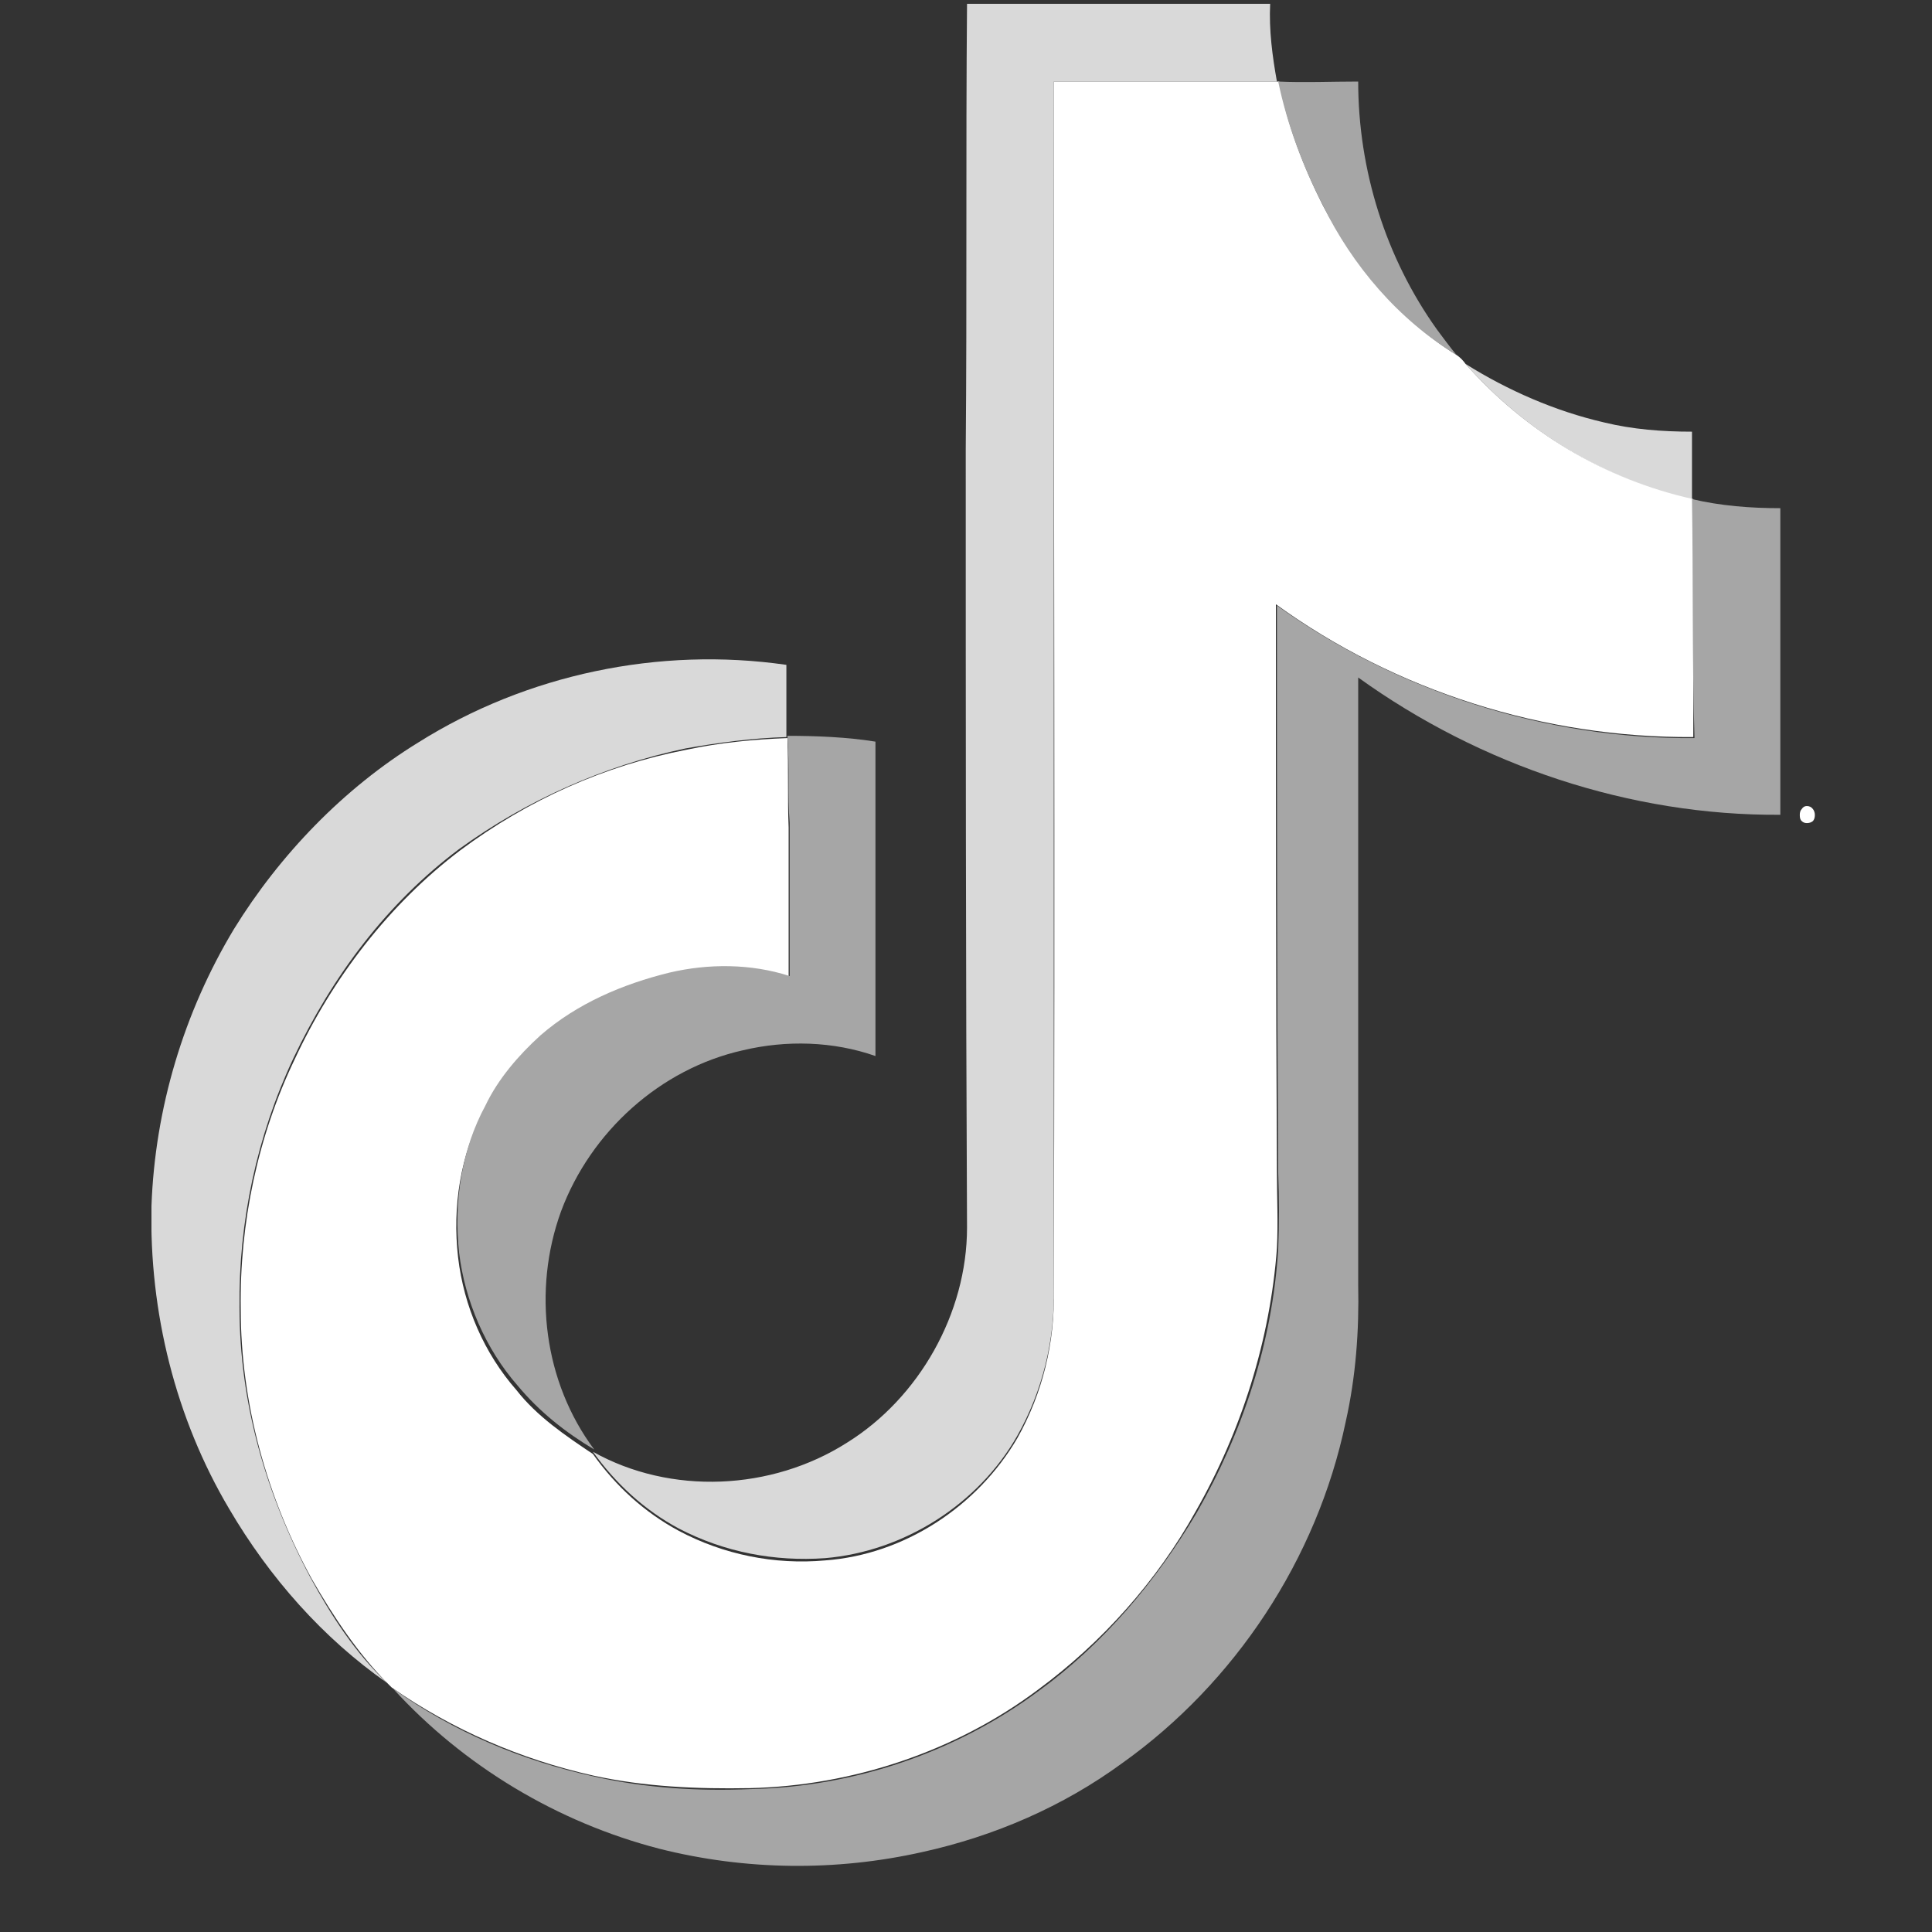 <svg xmlns="http://www.w3.org/2000/svg" xmlns:xlink="http://www.w3.org/1999/xlink" width="40" zoomAndPan="magnify" viewBox="0 0 30 30" height="40" preserveAspectRatio="xMidYMid meet" version="1.0"><rect x="0" y="0" width="30" height="30" fill="#333333" stroke="none"/><defs><g/><clipPath id="ec415f7a33"><path d="M 2.352 10 L 13 10 L 13 27 L 2.352 27 Z M 2.352 10 " clip-rule="nonzero"/></clipPath><clipPath id="52ea05b4bf"><path d="M 6 1 L 27.758 1 L 27.758 29 L 6 29 Z M 6 1 " clip-rule="nonzero"/></clipPath></defs><path fill="#d9d9d9" d="M 14.996 6.984 C 15.016 4.676 14.996 2.367 15.016 0.059 L 19.723 0.059 C 19.703 0.469 19.758 0.875 19.828 1.266 L 16.363 1.266 L 16.363 20.004 C 16.383 20.805 16.188 21.602 15.797 22.293 C 15.191 23.359 14.039 24.09 12.812 24.195 C 12.031 24.25 11.25 24.105 10.539 23.734 C 10.008 23.449 9.562 23.039 9.207 22.543 C 10.414 23.219 11.98 23.148 13.152 22.402 C 14.27 21.707 15.016 20.395 15.016 19.062 C 14.996 15.012 14.996 11 14.996 6.984 Z M 22.758 5.652 C 23.414 6.062 24.145 6.383 24.906 6.559 C 25.352 6.668 25.812 6.703 26.273 6.703 L 26.273 7.766 C 24.926 7.449 23.684 6.703 22.758 5.652 Z M 22.758 5.652 " fill-opacity="1" fill-rule="nonzero"/><g clip-path="url(#ec415f7a33)"><path fill="#d9d9d9" d="M 6.492 11.531 C 8.18 10.469 10.238 10.039 12.211 10.324 L 12.211 11.445 C 11.676 11.461 11.16 11.531 10.648 11.621 C 9.387 11.887 8.18 12.422 7.129 13.184 C 6.012 14.02 5.16 15.156 4.555 16.434 C 3.988 17.641 3.703 18.973 3.719 20.305 C 3.719 21.781 4.129 23.199 4.82 24.496 C 5.141 25.082 5.516 25.668 6.012 26.133 C 5.016 25.438 4.184 24.496 3.559 23.43 C 2.727 22.027 2.316 20.375 2.352 18.727 C 2.406 17.215 2.852 15.723 3.633 14.426 C 4.344 13.273 5.336 12.242 6.492 11.531 Z M 6.492 11.531 " fill-opacity="1" fill-rule="nonzero"/></g><path fill="#ffffff" d="M 16.363 1.266 L 19.863 1.266 C 19.988 1.941 20.238 2.582 20.539 3.184 C 21.035 4.125 21.73 4.961 22.617 5.512 C 22.672 5.547 22.723 5.602 22.758 5.652 C 23.684 6.703 24.926 7.449 26.293 7.75 C 26.312 8.977 26.293 10.219 26.293 11.445 C 23.984 11.461 21.676 10.734 19.812 9.383 C 19.812 12.312 19.812 15.262 19.828 18.191 C 19.828 18.582 19.848 18.973 19.828 19.383 C 19.723 20.805 19.277 22.223 18.566 23.469 C 17.965 24.551 17.109 25.508 16.117 26.238 C 14.84 27.195 13.238 27.73 11.641 27.766 C 10.824 27.781 10.008 27.746 9.207 27.57 C 8.09 27.32 7.023 26.859 6.082 26.203 L 6.027 26.148 C 5.566 25.688 5.176 25.102 4.84 24.516 C 4.148 23.254 3.738 21.797 3.738 20.324 C 3.719 18.992 4.004 17.641 4.574 16.453 C 5.16 15.191 6.047 14.035 7.148 13.203 C 8.195 12.422 9.387 11.887 10.664 11.641 C 11.18 11.531 11.711 11.48 12.227 11.461 C 12.246 11.922 12.227 12.402 12.246 12.848 L 12.246 15.227 C 11.66 15.031 11 15.031 10.379 15.172 C 9.652 15.332 8.961 15.672 8.375 16.148 C 8.02 16.453 7.715 16.824 7.52 17.234 C 7.148 17.926 7.023 18.742 7.113 19.523 C 7.203 20.289 7.52 21.016 8.02 21.586 C 8.336 21.992 8.781 22.293 9.207 22.578 C 9.562 23.078 10.008 23.484 10.539 23.77 C 11.234 24.141 12.031 24.301 12.812 24.23 C 14.039 24.141 15.176 23.395 15.797 22.332 C 16.188 21.637 16.383 20.84 16.363 20.039 C 16.383 13.754 16.363 7.5 16.363 1.266 Z M 16.363 1.266 " fill-opacity="1" fill-rule="nonzero"/><g clip-path="url(#52ea05b4bf)"><path fill="#a6a6a6" d="M 19.848 1.266 C 20.254 1.285 20.664 1.266 21.09 1.266 C 21.09 2.637 21.516 4.004 22.316 5.121 C 22.422 5.262 22.512 5.387 22.617 5.512 C 21.711 4.961 21 4.125 20.539 3.184 C 20.238 2.598 19.988 1.941 19.848 1.266 Z M 26.273 7.75 C 26.719 7.855 27.18 7.891 27.645 7.891 L 27.645 12.652 C 25.316 12.668 22.988 11.887 21.09 10.52 L 21.09 19.949 C 21.105 20.66 21.055 21.371 20.895 22.082 C 20.449 24.215 19.172 26.133 17.43 27.375 C 16.508 28.051 15.441 28.512 14.324 28.758 C 12.973 29.062 11.57 29.043 10.238 28.707 C 8.656 28.297 7.203 27.426 6.102 26.219 C 7.043 26.895 8.105 27.34 9.227 27.586 C 10.023 27.766 10.844 27.816 11.66 27.781 C 13.258 27.746 14.84 27.215 16.133 26.254 C 17.129 25.527 17.945 24.566 18.586 23.484 C 19.297 22.242 19.758 20.84 19.848 19.398 C 19.863 19.008 19.863 18.617 19.848 18.211 C 19.828 15.262 19.828 12.332 19.828 9.402 C 21.711 10.75 24.02 11.48 26.312 11.461 C 26.273 10.219 26.293 8.977 26.273 7.75 Z M 26.273 7.75 " fill-opacity="1" fill-rule="nonzero"/></g><path fill="#a6a6a6" d="M 12.227 11.426 C 12.672 11.426 13.152 11.445 13.594 11.516 L 13.594 16.398 C 12.938 16.168 12.211 16.148 11.535 16.309 C 10.258 16.594 9.172 17.57 8.711 18.812 C 8.266 20.039 8.445 21.461 9.227 22.508 C 8.781 22.242 8.375 21.922 8.035 21.512 C 7.539 20.945 7.219 20.199 7.129 19.453 C 7.043 18.672 7.164 17.855 7.539 17.164 C 7.734 16.754 8.055 16.383 8.391 16.078 C 8.961 15.582 9.668 15.281 10.398 15.102 C 11 14.961 11.66 14.961 12.262 15.156 L 12.262 12.777 C 12.227 12.367 12.262 11.906 12.227 11.426 Z M 12.227 11.426 " fill-opacity="1" fill-rule="nonzero"/><g fill="#ffffff" fill-opacity="1"><g transform="translate(27.806, 12.75)"><g><path d="M 0.141 -0.094 C 0.141 -0.133 0.148 -0.164 0.172 -0.188 C 0.191 -0.219 0.219 -0.234 0.25 -0.234 C 0.289 -0.234 0.32 -0.219 0.344 -0.188 C 0.363 -0.164 0.375 -0.133 0.375 -0.094 C 0.375 -0.051 0.363 -0.02 0.344 0 C 0.32 0.02 0.289 0.031 0.25 0.031 C 0.219 0.031 0.191 0.02 0.172 0 C 0.148 -0.02 0.141 -0.051 0.141 -0.094 Z M 0.141 -0.094 "/></g></g></g></svg>